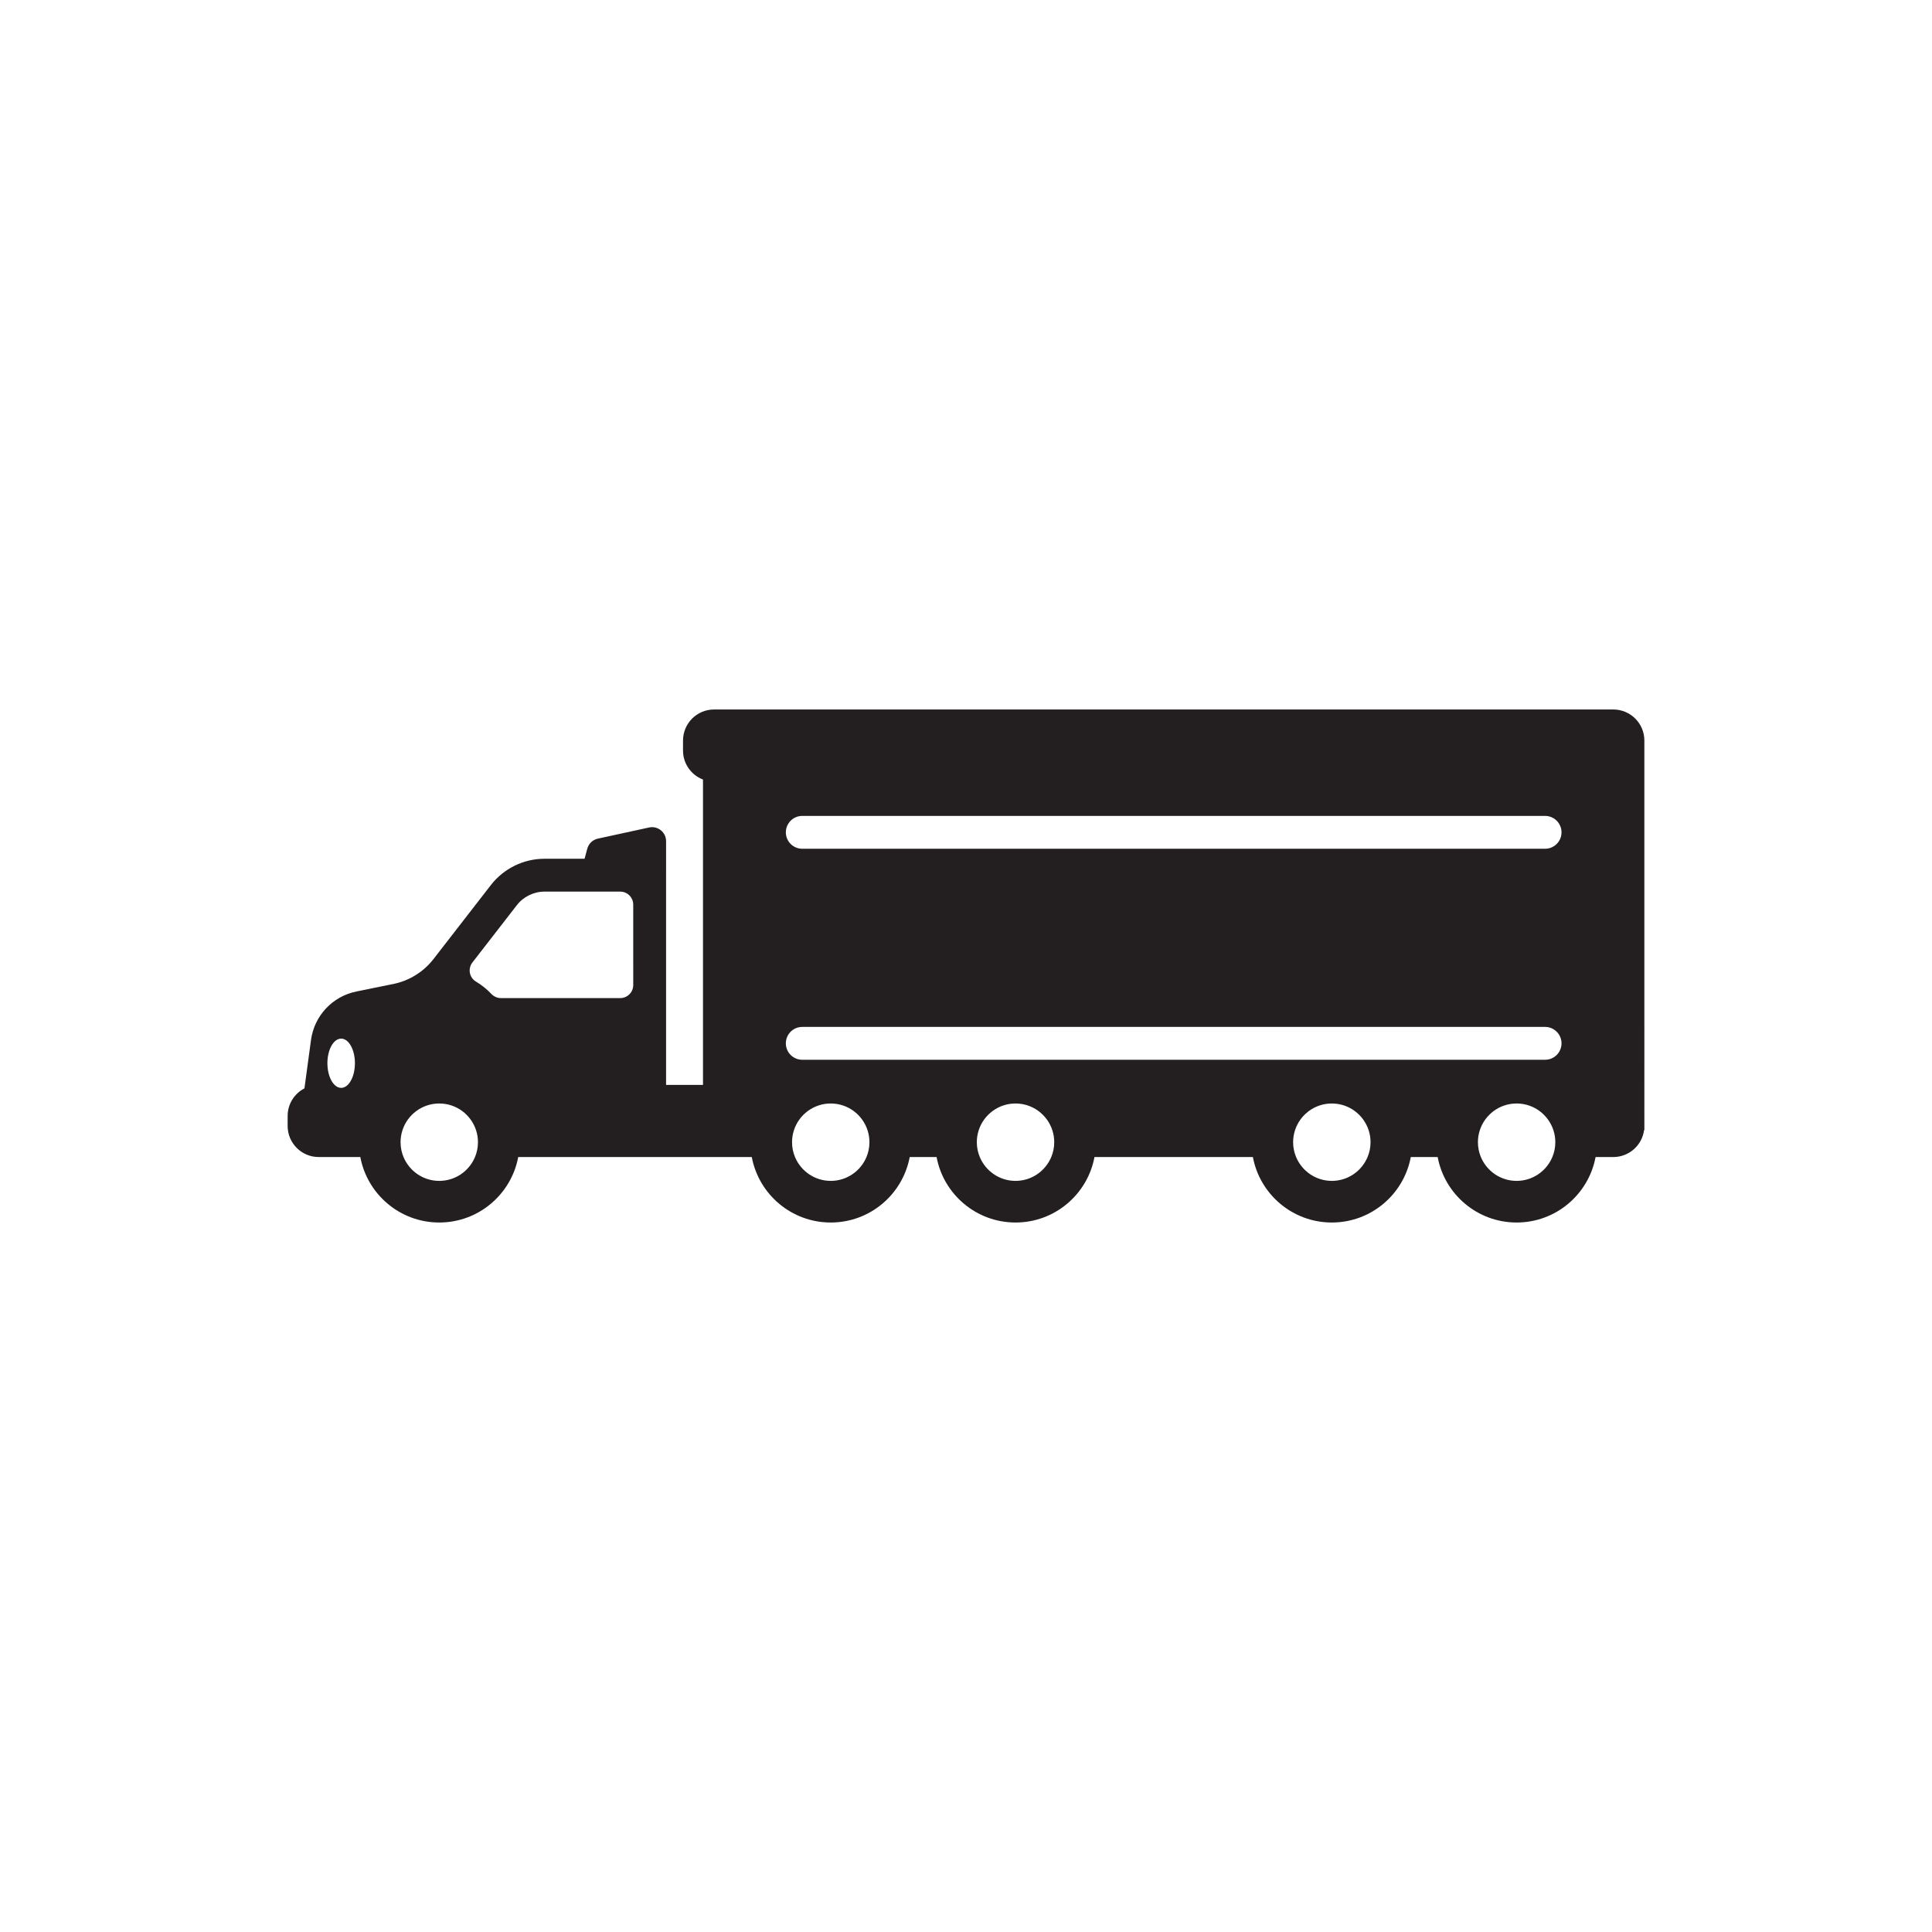 <?xml version="1.0" ?><!-- Скачано с сайта svg4.ru / Downloaded from svg4.ru -->
<svg width="800px" height="800px" viewBox="0 0 1000 1000" id="Layer_2" version="1.1" xml:space="preserve" xmlns="http://www.w3.org/2000/svg" xmlns:xlink="http://www.w3.org/1999/xlink"><path d="M835.039,367.227H369.611c-8.882,0-16.082,7.201-16.082,16.082v5.18  c0,6.856,4.298,12.694,10.34,15.008v158.045h-19.11v-111.31c0-0.027,0.004-0.052,0.004-0.079v-14.744  c0-4.633-4.279-8.082-8.807-7.098l-26.509,5.763c-2.654,0.577-4.765,2.587-5.471,5.21l-1.402,5.208h-20.715  c-10.87,0-21.13,5.03-27.79,13.62l-29.69,38.29c-5.17,6.65-12.55,11.24-20.8,12.91l-19.13,3.89c-12.36,2.5-21.77,12.56-23.47,25.05  l-3.4,25.09c-5.17,2.66-8.7,8.06-8.7,14.28v5.18c0,8.88,7.2,16.08,16.08,16.08h21.54c3.61,19.29,20.53,33.89,40.86,33.89  c20.33,0,37.26-14.6,40.87-33.89h120.89c3.61,19.29,20.54,33.89,40.87,33.89c20.329,0,37.26-14.6,40.87-33.89h13.91  c3.61,19.29,20.53,33.89,40.87,33.89c20.33,0,37.25-14.6,40.86-33.89h81.99c3.61,19.29,20.53,33.89,40.86,33.89  c20.34,0,37.26-14.6,40.87-33.89h13.91c3.61,19.29,20.54,33.89,40.87,33.89c20.33,0,37.26-14.6,40.87-33.89h9.17  c8.15,0,14.89-6.07,15.93-13.94h0.15v-2.14v-5.18V388.527c0-0.013,0.002-0.025,0.002-0.038v-5.18  C851.121,374.427,843.92,367.227,835.039,367.227z M179.979,561.543c-1.01,0.98-2.17,1.54-3.39,1.54c-1.23,0-2.39-0.56-3.4-1.54  c-2.22-2.16-3.73-6.37-3.73-11.21c0-7.04,3.19-12.75,7.13-12.75c3.93,0,7.12,5.71,7.12,12.75  C183.709,555.173,182.199,559.383,179.979,561.543z M245.859,598.883c-3.02,7.24-10.17,12.34-18.5,12.34  c-8.33,0-15.48-5.1-18.5-12.34c-0.99-2.36-1.53-4.96-1.53-7.69c0-2.18,0.35-4.28,1-6.25c2.63-8,10.16-13.78,19.03-13.78  c8.87,0,16.4,5.78,19.03,13.78c0.65,1.97,1,4.07,1,6.25C247.389,593.923,246.849,596.523,245.859,598.883z M327.759,509.863  c0,3.73-3.02,6.75-6.75,6.75h-61.75c-1.9,0-3.68-0.83-4.99-2.21c-2.34-2.48-5.02-4.62-7.94-6.36c-3.45-2.05-4.27-6.7-1.8-9.88  l22.97-29.63c3.42-4.41,8.79-7.04,14.36-7.04h39.15c3.73,0,6.75,3.02,6.75,6.75V509.863z M448.479,598.883  c-3.01,7.24-10.16,12.34-18.49,12.34c-8.33,0-15.48-5.1-18.49-12.34c-0.99-2.36-1.54-4.96-1.54-7.69c0-2.18,0.35-4.28,1-6.25  c2.63-8,10.16-13.78,19.03-13.78c8.87,0,16.4,5.78,19.03,13.78c0.65,1.97,1,4.07,1,6.25  C450.019,593.923,449.469,596.523,448.479,598.883z M544.129,598.883c-3.02,7.24-10.17,12.34-18.49,12.34  c-8.33,0-15.48-5.1-18.5-12.34c-0.99-2.36-1.54-4.96-1.54-7.69c0-2.18,0.35-4.28,1-6.25c2.63-8,10.17-13.78,19.04-13.78  c8.86,0,16.4,5.78,19.03,13.78c0.65,1.97,1,4.07,1,6.25C545.669,593.923,545.119,596.523,544.129,598.883z M707.849,598.883  c-3.02,7.24-10.17,12.34-18.5,12.34c-8.32,0-15.47-5.1-18.49-12.34c-0.99-2.36-1.54-4.96-1.54-7.69c0-2.18,0.35-4.28,1-6.25  c2.63-8,10.171-13.78,19.03-13.78c8.87,0,16.41,5.78,19.04,13.78c0.65,1.97,1,4.07,1,6.25  C709.389,593.923,708.839,596.523,707.849,598.883z M803.499,598.883c-3.02,7.24-10.17,12.34-18.5,12.34  c-8.33,0-15.48-5.1-18.5-12.34c-0.99-2.36-1.53-4.96-1.53-7.69c0-2.18,0.35-4.28,1-6.25c2.63-8,10.16-13.78,19.03-13.78  c8.87,0,16.4,5.78,19.03,13.78c0.65,1.97,1,4.07,1,6.25C805.029,593.923,804.489,596.523,803.499,598.883z M799.737,548.533H415.25  c-4.694,0-8.5-3.805-8.5-8.5c0-4.694,3.806-8.5,8.5-8.5h384.487c4.694,0,8.5,3.806,8.5,8.5  C808.237,544.727,804.432,548.533,799.737,548.533z M799.737,439.313H415.25c-4.694,0-8.5-3.806-8.5-8.5c0-4.694,3.806-8.5,8.5-8.5  h384.487c4.694,0,8.5,3.806,8.5,8.5C808.237,435.508,804.432,439.313,799.737,439.313z" style="fill:#231F20;"/></svg>